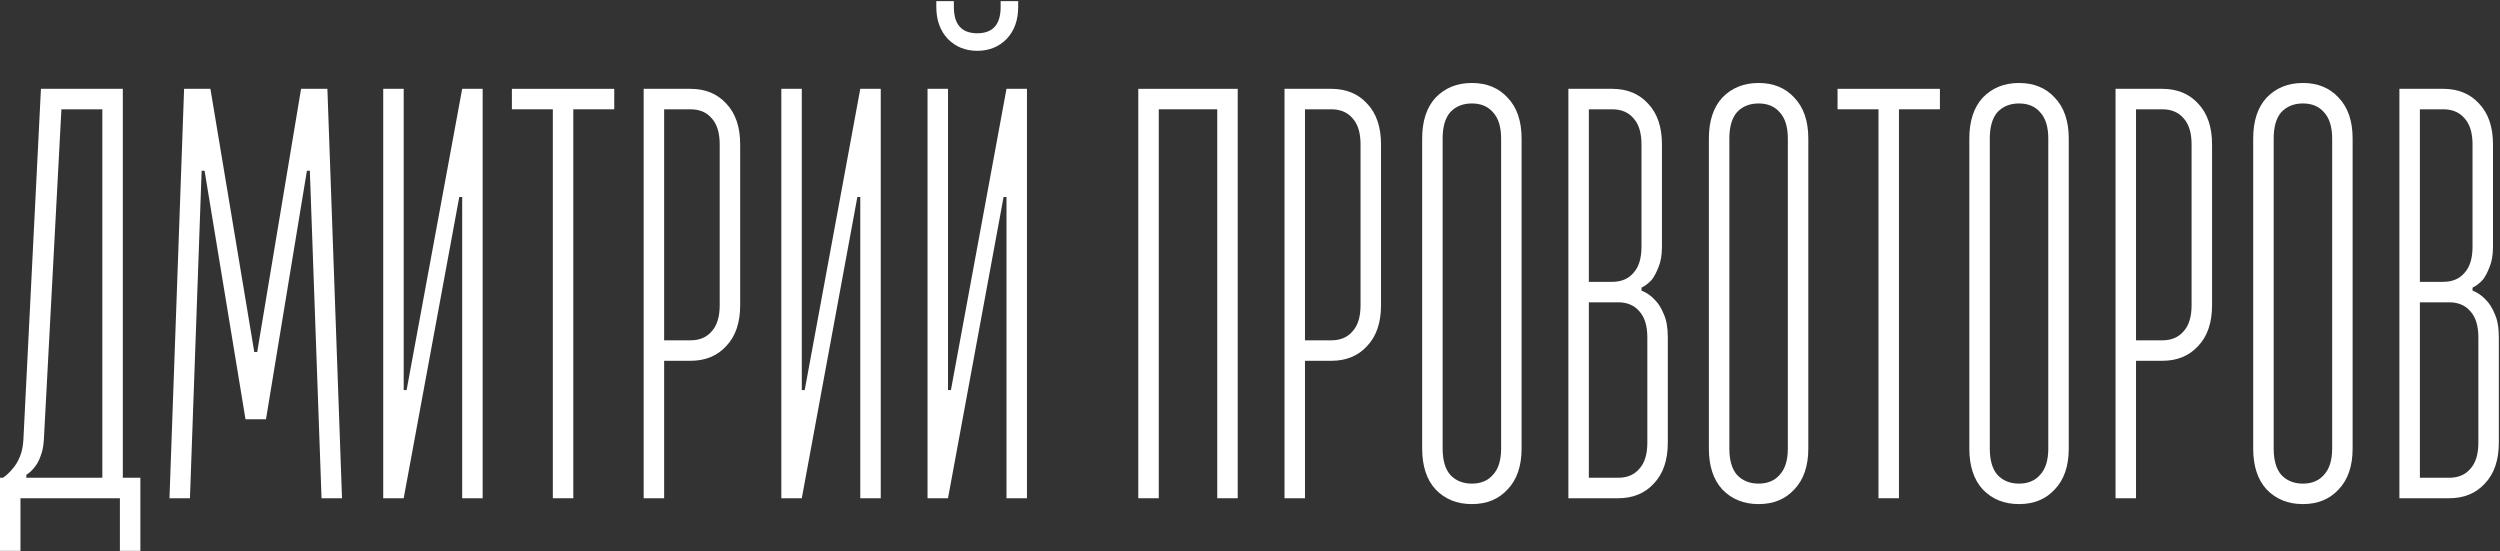 <?xml version="1.0" encoding="UTF-8"?> <svg xmlns="http://www.w3.org/2000/svg" width="1134" height="250" viewBox="0 0 1134 250" fill="none"><rect x="0" y="0" width="1134" height="250" fill="#333333" stroke="none"/> <path d="M63.671 216.715V249.877H54.386V226H9.285V249.877H0V216.715H1.326C2.918 215.654 4.422 214.239 5.837 212.47C7.075 211.055 8.136 209.286 9.02 207.164C9.904 205.042 10.435 202.477 10.612 199.471L18.571 40.293H55.712V216.715H63.671ZM11.938 215.388V216.715H46.427V49.579H27.856L19.897 199.471C19.72 202.477 19.19 205.042 18.305 207.164C17.598 209.11 16.714 210.701 15.652 211.939C14.591 213.354 13.353 214.504 11.938 215.388Z" fill="white"></path> <path d="M115.341 159.676H116.668L136.565 40.293H148.503L155.136 226H145.85L140.544 77.435H139.218L120.647 190.185H111.362L92.791 77.435H91.465L86.159 226H76.874L83.506 40.293H95.444L115.341 159.676Z" fill="white"></path> <path d="M183.116 176.92H184.442L209.646 40.293H218.931V226H209.646V89.373H208.319L183.116 226H173.831V40.293H183.116V176.92Z" fill="white"></path> <path d="M232.196 49.579V40.293H278.622V49.579H260.052V226H250.766V49.579H232.196Z" fill="white"></path> <path d="M335.744 65.496V138.453C335.744 146.411 333.621 152.602 329.377 157.023C325.309 161.445 319.914 163.656 313.194 163.656H301.255V226H291.97V40.293H313.194C319.914 40.293 325.309 42.504 329.377 46.926C333.621 51.347 335.744 57.538 335.744 65.496ZM326.458 65.496C326.458 60.191 325.22 56.211 322.744 53.558C320.445 50.905 317.261 49.579 313.194 49.579H301.255V154.37H313.194C317.261 154.37 320.445 153.044 322.744 150.391C325.22 147.738 326.458 143.759 326.458 138.453V65.496Z" fill="white"></path> <path d="M363.693 176.92H365.02L390.223 40.293H399.508V226H390.223V89.373H388.896L363.693 226H354.408V40.293H363.693V176.92Z" fill="white"></path> <path d="M424.711 3.152V0.499H432.67V3.152C432.67 11.111 436.207 15.09 443.282 15.09C450.356 15.09 453.893 11.111 453.893 3.152V0.499H461.852V3.152C461.852 9.165 460.084 14.029 456.546 17.743C453.009 21.28 448.588 23.049 443.282 23.049C437.976 23.049 433.554 21.28 430.017 17.743C426.48 14.029 424.711 9.165 424.711 3.152ZM430.017 176.92H431.343L456.546 40.293H465.832V226H456.546V89.373H455.22L430.017 226H420.732V40.293H430.017V176.92Z" fill="white"></path> <path d="M525.616 49.579V226H516.331V40.293H561.431V226H552.146V49.579H525.616Z" fill="white"></path> <path d="M626.429 65.496V138.453C626.429 146.411 624.306 152.602 620.062 157.023C615.994 161.445 610.599 163.656 603.879 163.656H591.94V226H582.655V40.293H603.879C610.599 40.293 615.994 42.504 620.062 46.926C624.306 51.347 626.429 57.538 626.429 65.496ZM617.143 65.496C617.143 60.191 615.905 56.211 613.429 53.558C611.13 50.905 607.946 49.579 603.879 49.579H591.94V154.37H603.879C607.946 154.37 611.13 153.044 613.429 150.391C615.905 147.738 617.143 143.759 617.143 138.453V65.496Z" fill="white"></path> <path d="M680.908 203.45V62.843C680.908 57.538 679.67 53.558 677.193 50.905C674.894 48.252 671.711 46.926 667.643 46.926C663.575 46.926 660.303 48.252 657.827 50.905C655.528 53.558 654.378 57.538 654.378 62.843V203.45C654.378 208.756 655.528 212.735 657.827 215.388C660.303 218.041 663.575 219.368 667.643 219.368C671.711 219.368 674.894 218.041 677.193 215.388C679.67 212.735 680.908 208.756 680.908 203.45ZM645.093 203.45V62.843C645.093 54.885 647.127 48.694 651.194 44.273C655.439 39.851 660.922 37.64 667.643 37.64C674.364 37.64 679.758 39.851 683.826 44.273C688.071 48.694 690.193 54.885 690.193 62.843V203.45C690.193 211.409 688.071 217.599 683.826 222.021C679.758 226.442 674.364 228.653 667.643 228.653C660.922 228.653 655.439 226.442 651.194 222.021C647.127 217.599 645.093 211.409 645.093 203.45Z" fill="white"></path> <path d="M744.578 130.494V131.82C746.878 132.705 748.912 134.119 750.68 136.065C752.272 137.657 753.598 139.779 754.66 142.432C755.898 145.085 756.517 148.622 756.517 153.044V200.797C756.517 208.756 754.394 214.946 750.15 219.368C746.082 223.789 740.687 226 733.967 226H711.417V40.293H731.314C738.034 40.293 743.429 42.504 747.497 46.926C751.741 51.347 753.864 57.538 753.864 65.496V111.923C753.864 115.637 753.333 118.732 752.272 121.208C751.388 123.508 750.415 125.365 749.354 126.78C747.939 128.371 746.347 129.609 744.578 130.494ZM733.967 137.126H720.702V216.715H733.967C738.034 216.715 741.218 215.388 743.517 212.735C745.993 210.082 747.231 206.103 747.231 200.797V153.044C747.231 147.738 745.993 143.759 743.517 141.106C741.218 138.453 738.034 137.126 733.967 137.126ZM731.314 49.579H720.702V127.841H731.314C735.382 127.841 738.565 126.514 740.864 123.861C743.34 121.208 744.578 117.229 744.578 111.923V65.496C744.578 60.191 743.34 56.211 740.864 53.558C738.565 50.905 735.382 49.579 731.314 49.579Z" fill="white"></path> <path d="M810.964 203.45V62.843C810.964 57.538 809.726 53.558 807.25 50.905C804.951 48.252 801.768 46.926 797.7 46.926C793.632 46.926 790.36 48.252 787.884 50.905C785.585 53.558 784.435 57.538 784.435 62.843V203.45C784.435 208.756 785.585 212.735 787.884 215.388C790.36 218.041 793.632 219.368 797.7 219.368C801.768 219.368 804.951 218.041 807.25 215.388C809.726 212.735 810.964 208.756 810.964 203.45ZM775.15 203.45V62.843C775.15 54.885 777.184 48.694 781.251 44.273C785.496 39.851 790.979 37.64 797.7 37.64C804.421 37.64 809.815 39.851 813.883 44.273C818.127 48.694 820.25 54.885 820.25 62.843V203.45C820.25 211.409 818.127 217.599 813.883 222.021C809.815 226.442 804.421 228.653 797.7 228.653C790.979 228.653 785.496 226.442 781.251 222.021C777.184 217.599 775.15 211.409 775.15 203.45Z" fill="white"></path> <path d="M833.515 49.579V40.293H879.941V49.579H861.371V226H852.085V49.579H833.515Z" fill="white"></path> <path d="M929.104 203.45V62.843C929.104 57.538 927.866 53.558 925.39 50.905C923.09 48.252 919.907 46.926 915.839 46.926C911.771 46.926 908.499 48.252 906.023 50.905C903.724 53.558 902.574 57.538 902.574 62.843V203.45C902.574 208.756 903.724 212.735 906.023 215.388C908.499 218.041 911.771 219.368 915.839 219.368C919.907 219.368 923.09 218.041 925.39 215.388C927.866 212.735 929.104 208.756 929.104 203.45ZM893.289 203.45V62.843C893.289 54.885 895.323 48.694 899.391 44.273C903.635 39.851 909.118 37.64 915.839 37.64C922.56 37.64 927.954 39.851 932.022 44.273C936.267 48.694 938.389 54.885 938.389 62.843V203.45C938.389 211.409 936.267 217.599 932.022 222.021C927.954 226.442 922.56 228.653 915.839 228.653C909.118 228.653 903.635 226.442 899.391 222.021C895.323 217.599 893.289 211.409 893.289 203.45Z" fill="white"></path> <path d="M1003.39 65.496V138.453C1003.39 146.411 1001.26 152.602 997.019 157.023C992.952 161.445 987.557 163.656 980.836 163.656H968.898V226H959.613V40.293H980.836C987.557 40.293 992.952 42.504 997.019 46.926C1001.26 51.347 1003.39 57.538 1003.39 65.496ZM994.101 65.496C994.101 60.191 992.863 56.211 990.387 53.558C988.088 50.905 984.904 49.579 980.836 49.579H968.898V154.37H980.836C984.904 154.37 988.088 153.044 990.387 150.391C992.863 147.738 994.101 143.759 994.101 138.453V65.496Z" fill="white"></path> <path d="M1057.87 203.45V62.843C1057.87 57.538 1056.63 53.558 1054.15 50.905C1051.85 48.252 1048.67 46.926 1044.6 46.926C1040.53 46.926 1037.26 48.252 1034.78 50.905C1032.49 53.558 1031.34 57.538 1031.34 62.843V203.45C1031.34 208.756 1032.49 212.735 1034.78 215.388C1037.26 218.041 1040.53 219.368 1044.6 219.368C1048.67 219.368 1051.85 218.041 1054.15 215.388C1056.63 212.735 1057.87 208.756 1057.87 203.45ZM1022.05 203.45V62.843C1022.05 54.885 1024.08 48.694 1028.15 44.273C1032.4 39.851 1037.88 37.64 1044.6 37.64C1051.32 37.64 1056.72 39.851 1060.78 44.273C1065.03 48.694 1067.15 54.885 1067.15 62.843V203.45C1067.15 211.409 1065.03 217.599 1060.78 222.021C1056.72 226.442 1051.32 228.653 1044.6 228.653C1037.88 228.653 1032.4 226.442 1028.15 222.021C1024.08 217.599 1022.05 211.409 1022.05 203.45Z" fill="white"></path> <path d="M1121.54 130.494V131.82C1123.84 132.705 1125.87 134.119 1127.64 136.065C1129.23 137.657 1130.56 139.779 1131.62 142.432C1132.86 145.085 1133.47 148.622 1133.47 153.044V200.797C1133.47 208.756 1131.35 214.946 1127.11 219.368C1123.04 223.789 1117.65 226 1110.92 226H1088.37V40.293H1108.27C1114.99 40.293 1120.39 42.504 1124.45 46.926C1128.7 51.347 1130.82 57.538 1130.82 65.496V111.923C1130.82 115.637 1130.29 118.732 1129.23 121.208C1128.35 123.508 1127.37 125.365 1126.31 126.78C1124.9 128.371 1123.3 129.609 1121.54 130.494ZM1110.92 137.126H1097.66V216.715H1110.92C1114.99 216.715 1118.18 215.388 1120.47 212.735C1122.95 210.082 1124.19 206.103 1124.19 200.797V153.044C1124.19 147.738 1122.95 143.759 1120.47 141.106C1118.18 138.453 1114.99 137.126 1110.92 137.126ZM1108.27 49.579H1097.66V127.841H1108.27C1112.34 127.841 1115.52 126.514 1117.82 123.861C1120.3 121.208 1121.54 117.229 1121.54 111.923V65.496C1121.54 60.191 1120.3 56.211 1117.82 53.558C1115.52 50.905 1112.34 49.579 1108.27 49.579Z" fill="white"></path> </svg> 